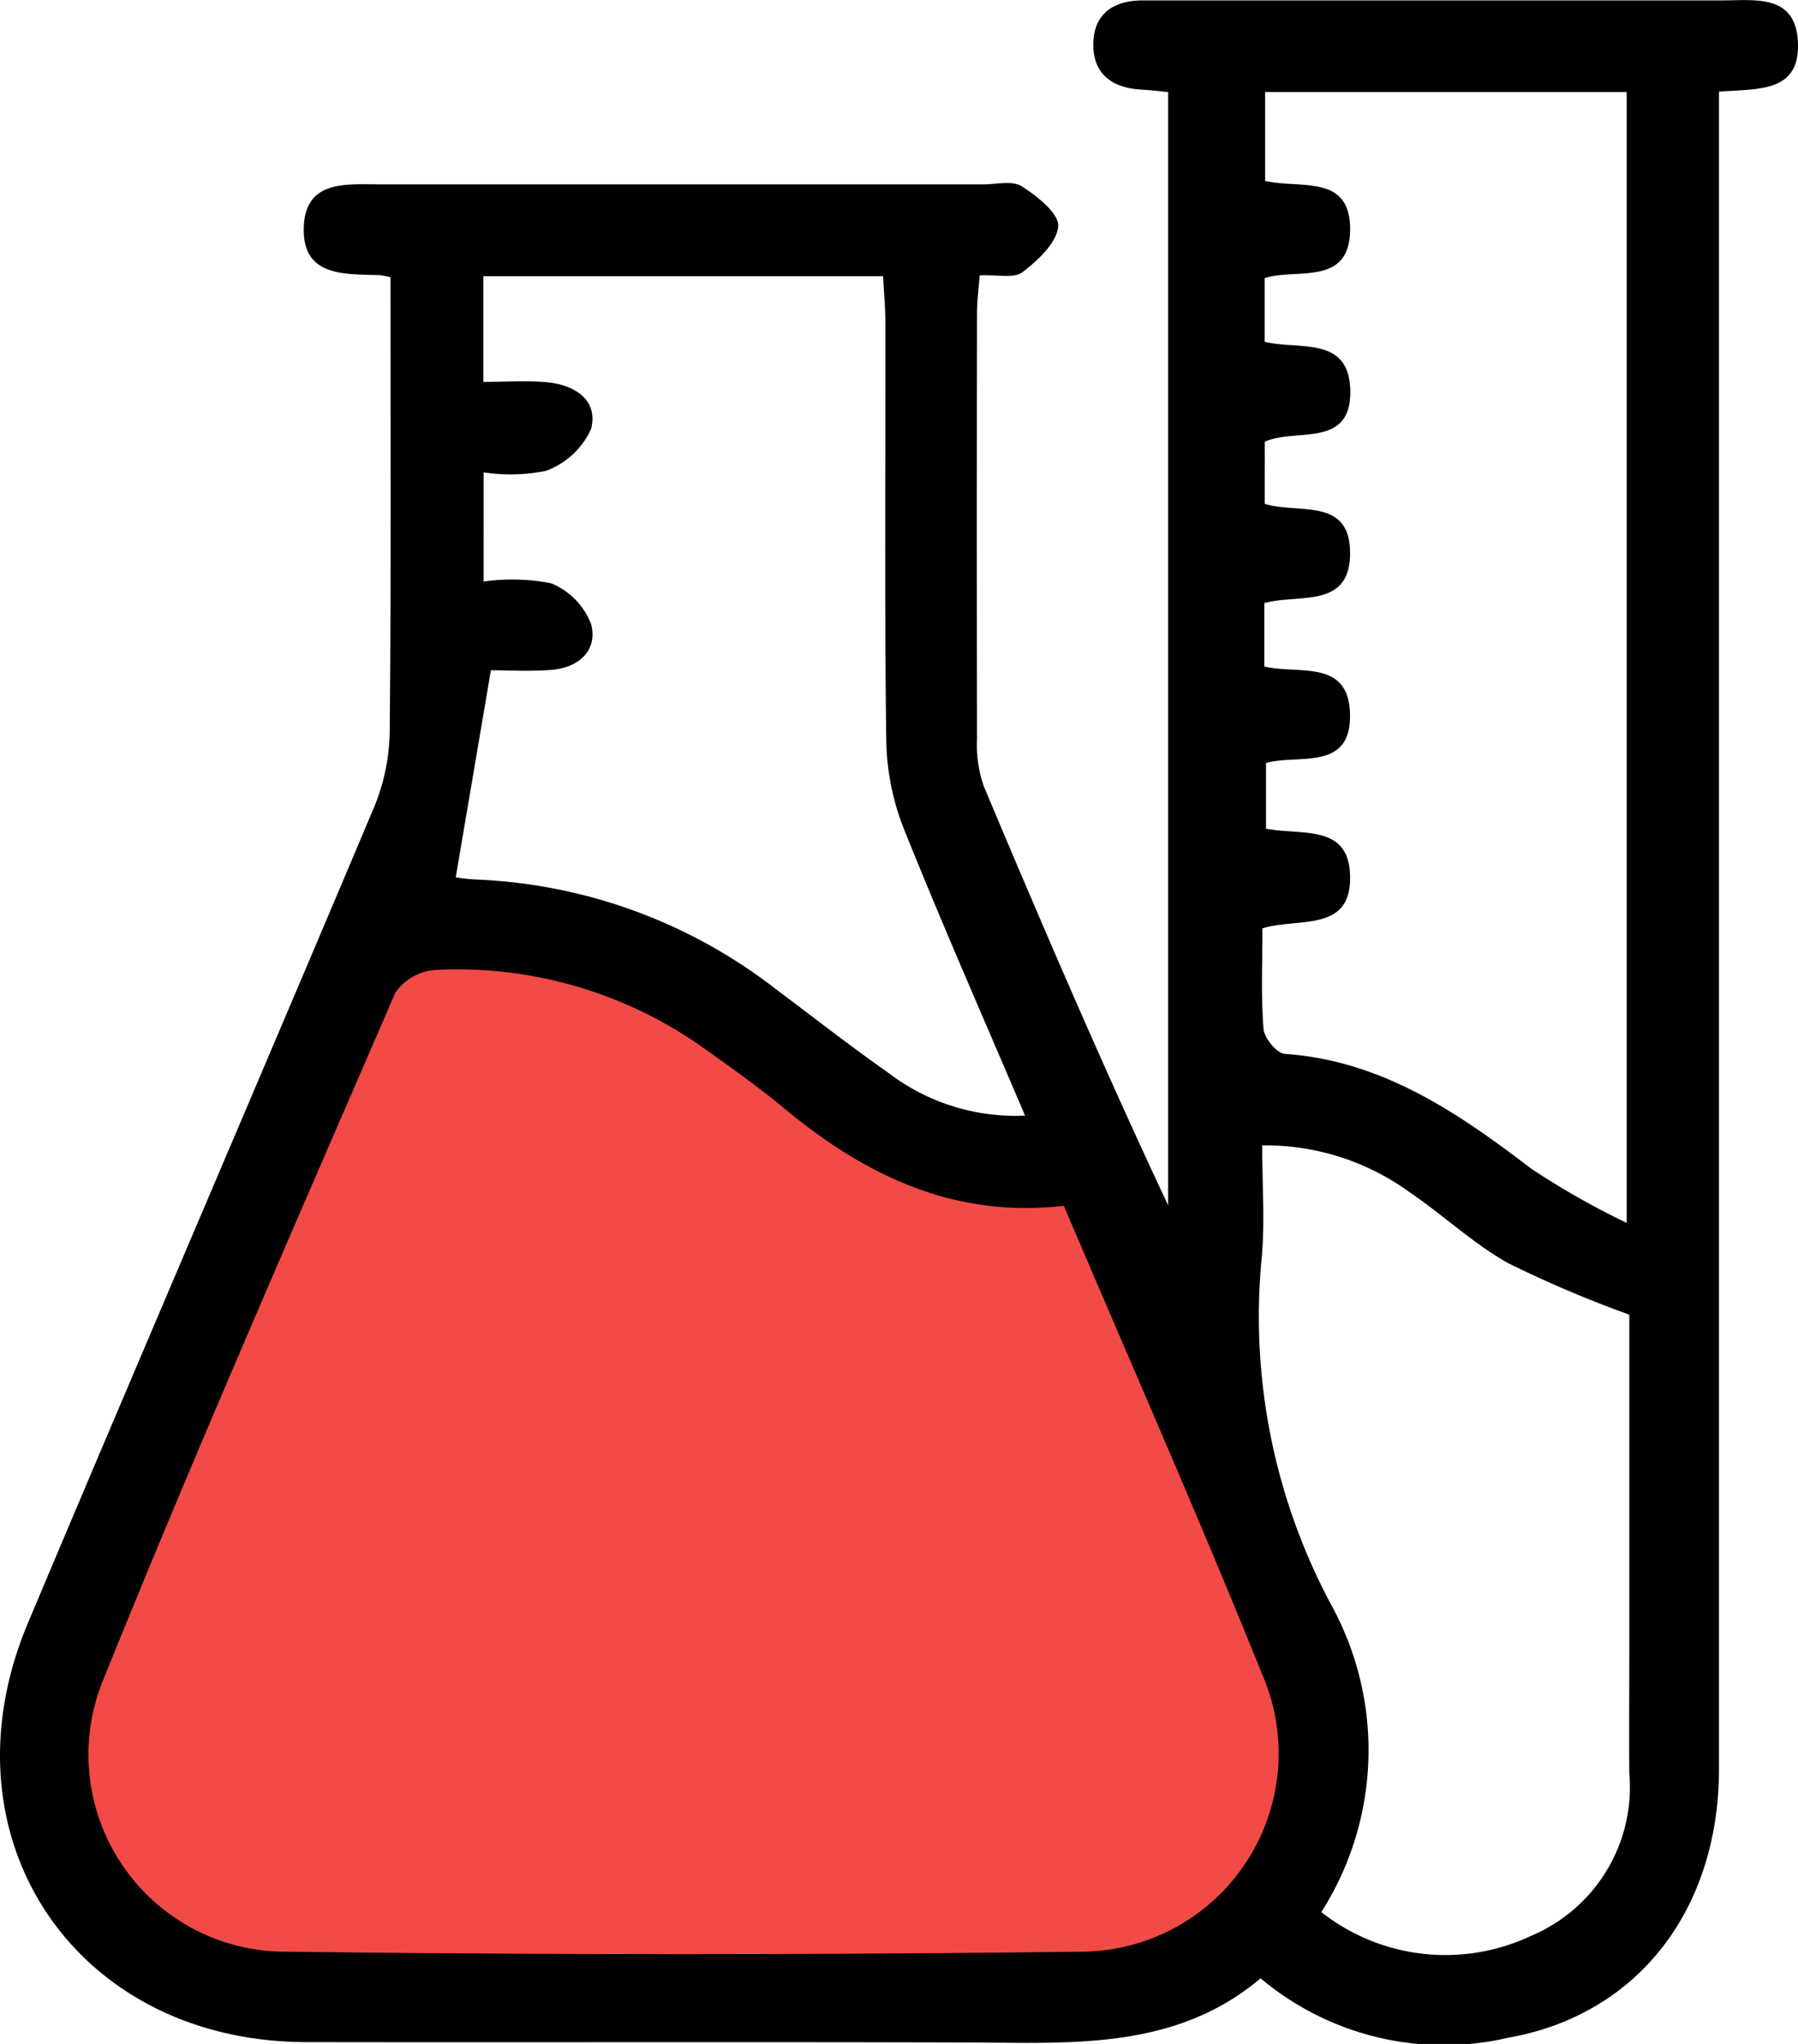 <svg xmlns="http://www.w3.org/2000/svg" xmlns:xlink="http://www.w3.org/1999/xlink" width="56.482" height="64.184" viewBox="0 0 56.482 64.184">
  <defs>
    <clipPath id="clip-path">
      <rect id="Rectangle_44585" data-name="Rectangle 44585" width="56.482" height="64.184" fill="none"/>
    </clipPath>
  </defs>
  <g id="Group_60920" data-name="Group 60920" transform="translate(0 0)">
    <path id="Path_50436" data-name="Path 50436" d="M10.694,11.979.309,36.937l1.239,4.651,5.737,4.187h27.9l5.271-4.34.777-4.807-3.876-10.7-3.1-6.048-2.791-.619-7.6-3.721L15.19,11.979Z" transform="translate(0.441 17.116)" fill="#f24a46"/>
    <g id="Group_60919" data-name="Group 60919" transform="translate(0 0)">
      <g id="Group_60918" data-name="Group 60918" clip-path="url(#clip-path)">
        <path id="Path_50437" data-name="Path 50437" d="M12.265,8.7c-.233-.044-.277-.058-.321-.061-1.11-.039-2.465.07-2.4-1.525.061-1.489,1.37-1.324,2.429-1.326q9.451,0,18.906,0c.413,0,.921-.129,1.219.061.483.306,1.176.857,1.144,1.253-.041.517-.636,1.071-1.122,1.443-.27.206-.8.073-1.343.1-.032.393-.085.787-.085,1.183q-.011,6.693,0,13.385a3.961,3.961,0,0,0,.214,1.479c1.851,4.4,3.736,8.787,5.79,13.157V2.89c-.24-.024-.539-.063-.84-.078-.913-.049-1.518-.483-1.511-1.428S34.97.014,35.89.011q1.519,0,3.036,0,7.589,0,15.18,0c1.047,0,2.327-.211,2.375,1.353C56.528,2.909,55.234,2.783,54,2.875V4.483q0,25.528,0,51.061c0,4.413-2.545,7.719-6.606,8.44A8.942,8.942,0,0,1,39.6,62.121c-2.677,2.261-5.926,2.028-9.145,2.016-6.946-.022-13.893,0-20.839-.012C2.344,64.111-1.948,57.674.877,50.966c3.6-8.549,7.269-17.072,10.874-25.619a6.417,6.417,0,0,0,.491-2.38c.046-4.731.024-9.463.024-14.267M33.42,37.862c-3.461.4-6.247-.959-8.778-3.053-.777-.644-1.6-1.236-2.424-1.819a13.351,13.351,0,0,0-8.549-2.533,1.667,1.667,0,0,0-1.253.719C9.3,38.377,6.14,45.564,3.206,52.841a6.187,6.187,0,0,0,5.781,8.445q12.478.153,24.959,0A6.226,6.226,0,0,0,39.66,52.6c-1.972-4.894-4.107-9.723-6.24-14.736m6.31-22.044c1.047.328,2.662-.221,2.681,1.518.019,1.812-1.642,1.292-2.694,1.6v1.989c1.064.26,2.635-.248,2.691,1.467.061,1.853-1.635,1.273-2.638,1.564v2.062c1.122.216,2.592-.155,2.64,1.46C42.47,29.3,40.8,28.8,39.658,29.15c0,1.059-.049,2.113.034,3.157.022.289.418.768.668.785,3.058.214,5.421,1.834,7.748,3.609A25.026,25.026,0,0,0,51.1,38.4V2.887H39.743V5.678c1.093.26,2.667-.231,2.669,1.513,0,1.819-1.688,1.219-2.684,1.54v2c1.081.267,2.64-.2,2.689,1.508.051,1.86-1.712,1.188-2.686,1.63ZM15.192,18.259a6.534,6.534,0,0,1,2.108.051,2.251,2.251,0,0,1,1.273,1.3c.206.831-.41,1.365-1.275,1.426-.673.049-1.353.01-1.877.01-.384,2.261-.738,4.348-1.115,6.56-.124-.126-.1-.075-.066-.07a5.833,5.833,0,0,0,.68.08,16.426,16.426,0,0,1,9.426,3.422c1.178.882,2.337,1.79,3.539,2.633a6.586,6.586,0,0,0,4.316,1.36c-1.307-3.065-2.6-6-3.794-8.972a7.91,7.91,0,0,1-.566-2.788c-.058-4.365-.022-8.732-.027-13.1,0-.486-.046-.974-.073-1.5H15.185V11.99c.717,0,1.358-.046,1.987.01.877.08,1.635.556,1.394,1.474a2.5,2.5,0,0,1-1.423,1.312,5.665,5.665,0,0,1-1.95.046ZM41.508,60.042a6.309,6.309,0,0,0,6.6.741,5.064,5.064,0,0,0,3.075-5.1c-.012-1.244,0-2.485,0-3.728V41.282a36.461,36.461,0,0,1-3.8-1.615c-1.115-.624-2.067-1.533-3.133-2.252a7.68,7.68,0,0,0-4.6-1.448c0,1.261.09,2.412-.017,3.544A19.166,19.166,0,0,0,41.822,50.4a9.464,9.464,0,0,1-.313,9.64" transform="translate(0 0.002)"/>
      </g>
    </g>
  </g>
</svg>
